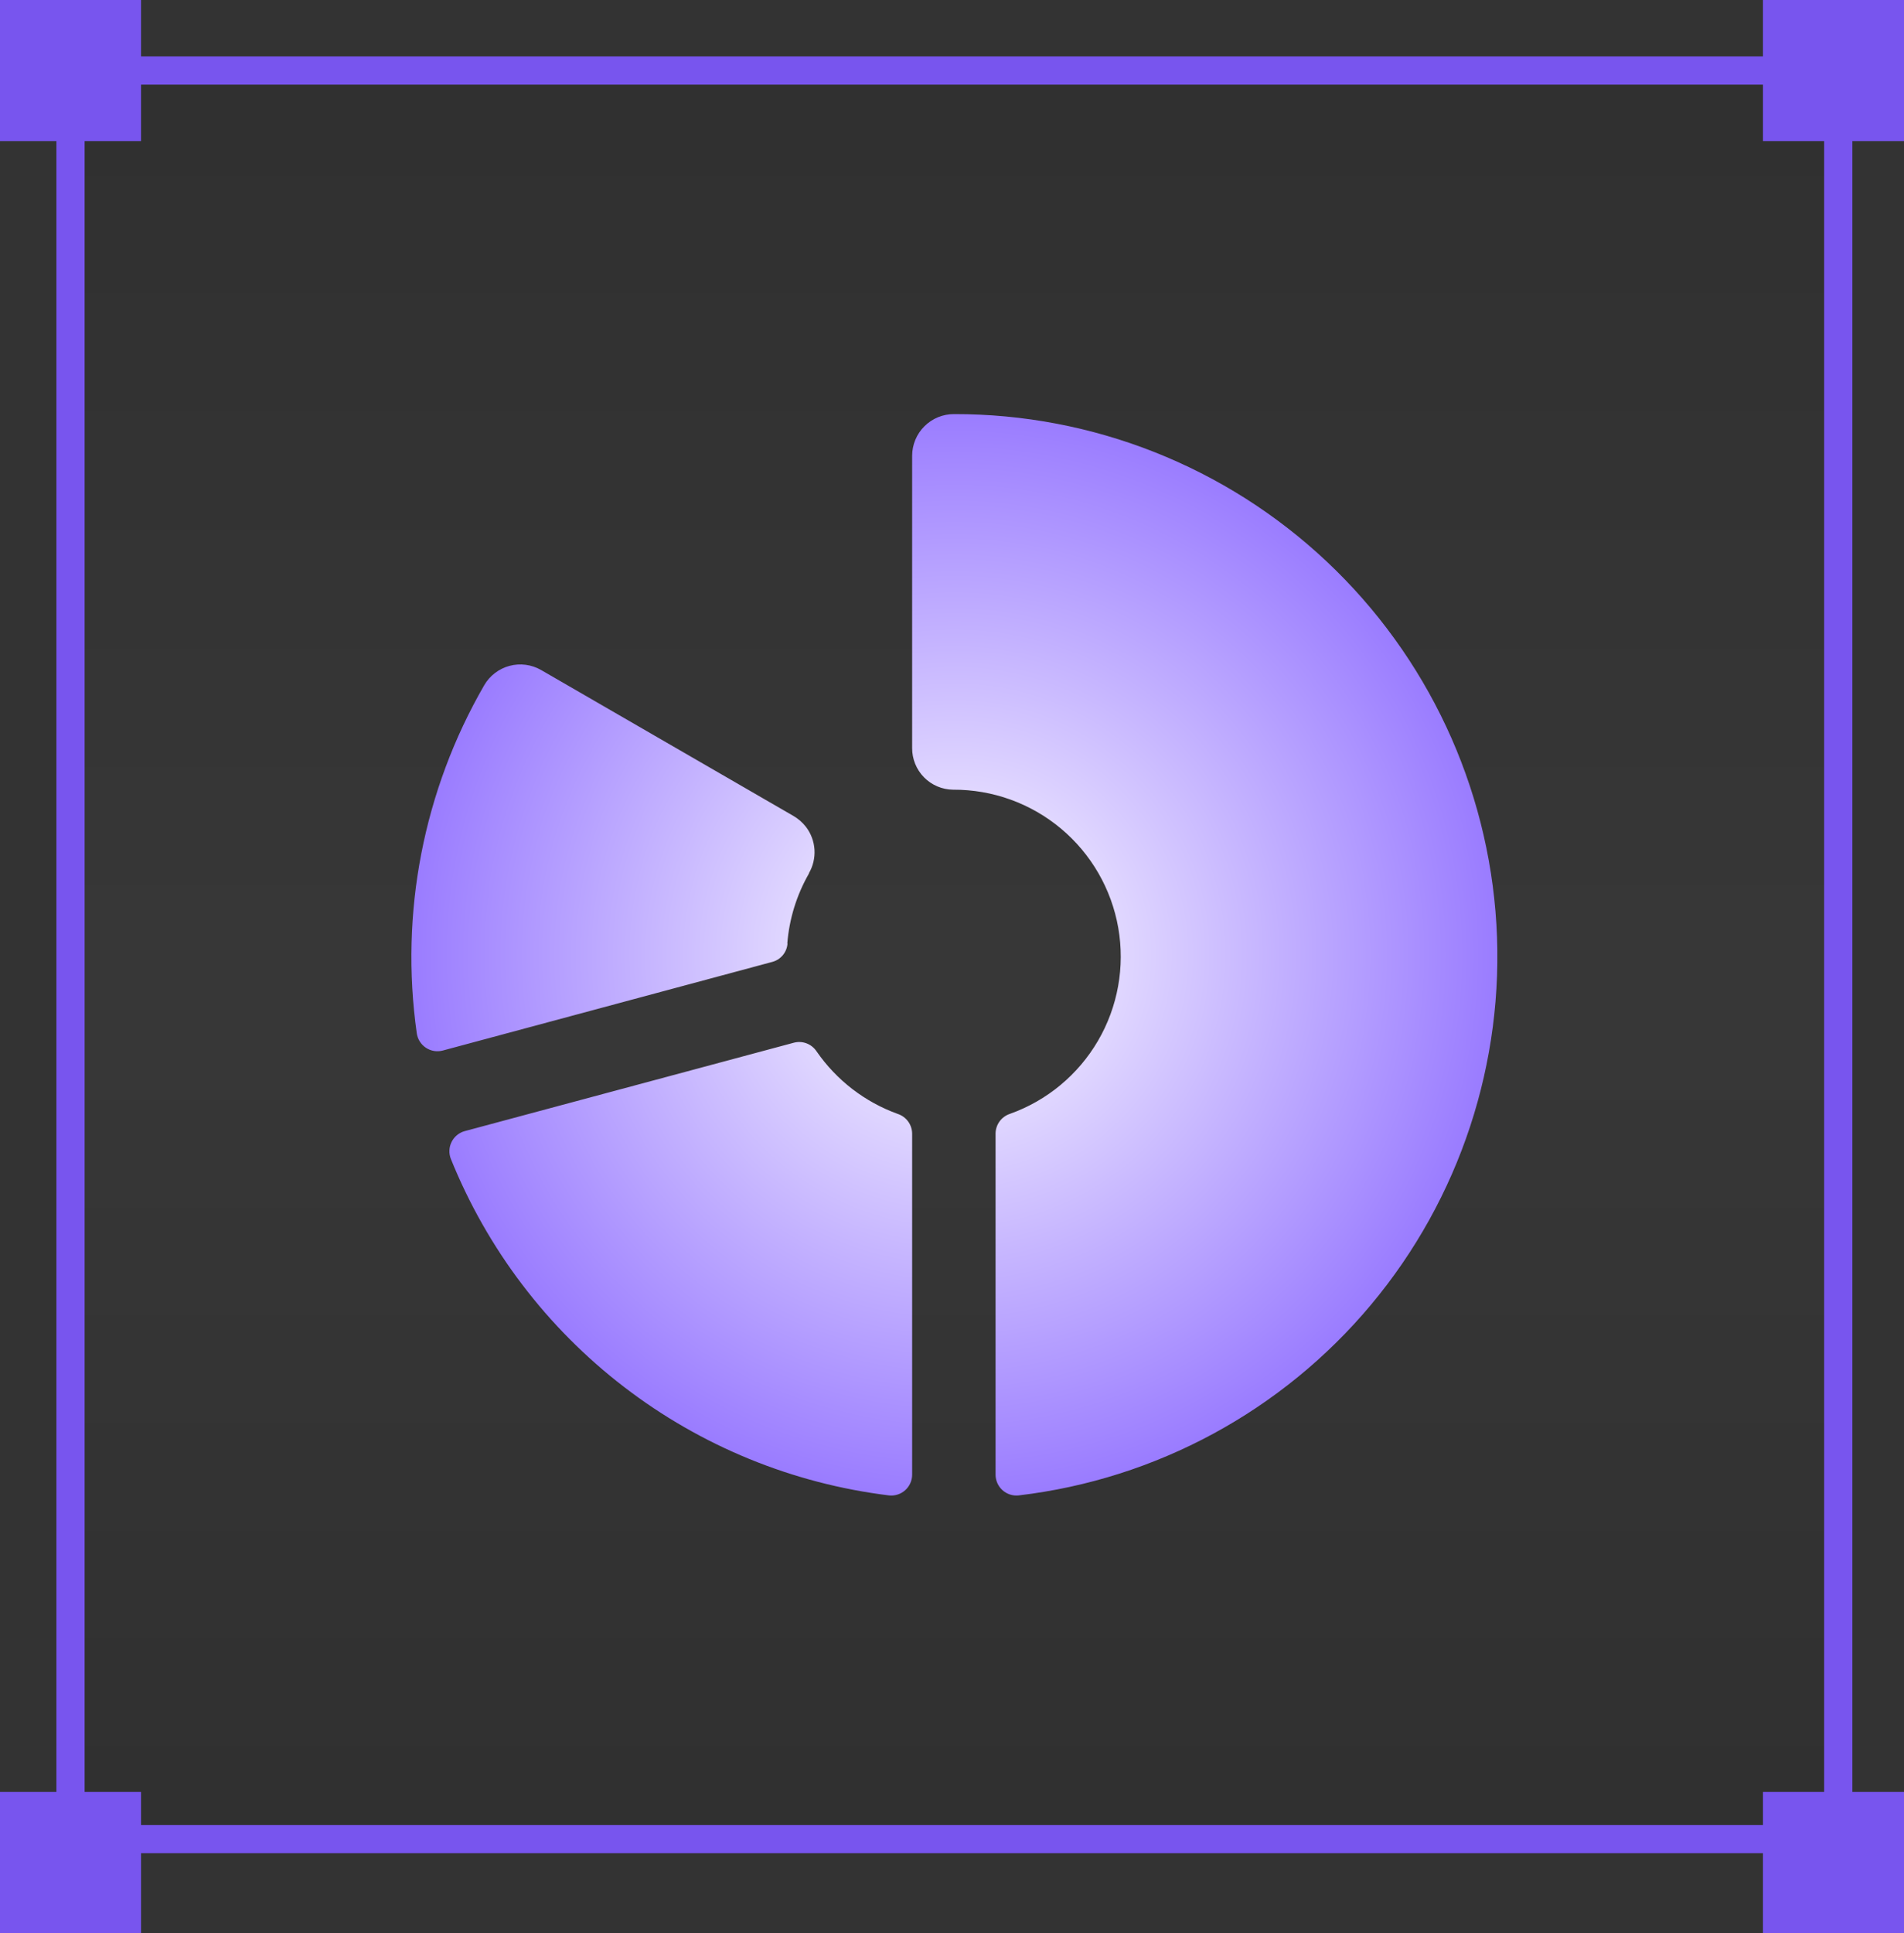 <?xml version="1.0" encoding="UTF-8"?> <svg xmlns="http://www.w3.org/2000/svg" width="135" height="137" viewBox="0 0 135 137" fill="none"><rect x="0" y="0" width="135" height="137" fill="#333333" stroke="none"/><g data-figma-bg-blur-radius="40.5882"><rect x="5" y="5" width="125.338" height="125.342" fill="url(#paint0_linear_825_3173)"></rect><rect x="5" y="5" width="125.338" height="125.342" stroke="#7855EE" stroke-width="2"></rect><path data-figma-bg-blur-radius="3130.1" d="M64.674 80.348V104.505C64.675 104.714 64.632 104.922 64.547 105.113C64.462 105.305 64.338 105.476 64.182 105.616C64.026 105.756 63.842 105.861 63.643 105.924C63.443 105.988 63.233 106.008 63.025 105.984C56.19 105.145 49.705 102.49 44.244 98.296C38.782 94.103 34.544 88.523 31.968 82.137C31.891 81.943 31.856 81.735 31.866 81.526C31.875 81.317 31.928 81.113 32.022 80.927C32.116 80.74 32.248 80.576 32.411 80.444C32.573 80.312 32.761 80.216 32.963 80.163L56.288 73.9C56.587 73.821 56.903 73.838 57.191 73.948C57.479 74.058 57.726 74.256 57.897 74.513C59.309 76.557 61.324 78.108 63.66 78.95C63.954 79.048 64.21 79.235 64.392 79.486C64.574 79.737 64.672 80.038 64.674 80.348ZM67.653 29.349C67.263 29.346 66.876 29.42 66.515 29.567C66.153 29.715 65.825 29.932 65.548 30.207C65.271 30.482 65.051 30.809 64.901 31.169C64.751 31.53 64.674 31.916 64.674 32.306V53.011C64.668 53.788 64.971 54.537 65.516 55.092C66.062 55.646 66.805 55.962 67.583 55.968C70.377 55.956 73.084 56.933 75.227 58.726C77.369 60.518 78.808 63.011 79.289 65.763C79.769 68.514 79.261 71.348 77.854 73.76C76.446 76.173 74.23 78.01 71.598 78.946C71.305 79.045 71.049 79.233 70.868 79.484C70.687 79.736 70.589 80.038 70.589 80.348V104.505C70.588 104.714 70.631 104.921 70.715 105.112C70.8 105.303 70.924 105.475 71.079 105.614C71.235 105.754 71.418 105.859 71.617 105.923C71.816 105.987 72.027 106.007 72.234 105.984C81.978 104.832 90.913 99.998 97.209 92.472C103.505 84.947 106.686 75.299 106.1 65.505C105.515 55.711 101.207 46.511 94.06 39.789C86.912 33.067 77.465 29.332 67.653 29.349ZM55.822 66.871C55.96 65.124 56.484 63.43 57.357 61.91V61.884C57.65 61.378 57.786 60.796 57.749 60.212C57.711 59.629 57.502 59.069 57.146 58.604C56.897 58.285 56.588 58.017 56.237 57.817L38.368 47.487C38.031 47.293 37.66 47.167 37.274 47.117C36.889 47.066 36.498 47.092 36.122 47.193C35.747 47.294 35.395 47.468 35.087 47.705C34.779 47.942 34.521 48.237 34.327 48.574C30.024 56.027 28.342 64.706 29.55 73.227C29.579 73.435 29.651 73.634 29.763 73.812C29.874 73.99 30.023 74.142 30.197 74.258C30.372 74.374 30.57 74.452 30.777 74.486C30.984 74.519 31.196 74.509 31.399 74.454L54.773 68.169C55.062 68.089 55.32 67.921 55.511 67.689C55.701 67.457 55.815 67.171 55.837 66.871H55.822Z" fill="url(#paint1_radial_825_3173)"></path></g><rect x="125" width="10" height="10" fill="#7855EE"></rect><rect x="125" y="127" width="10" height="10" fill="#7855EE"></rect><rect y="127" width="10" height="10" fill="#7855EE"></rect><rect width="10" height="10" fill="#7855EE"></rect><defs><clipPath id="bgblur_0_825_3173_clip_path" transform="translate(36.588 36.588)"><rect x="5" y="5" width="125.338" height="125.342"></rect></clipPath><clipPath id="bgblur_1_825_3173_clip_path" transform="translate(3100.93 3100.75)"><path d="M64.674 80.348V104.505C64.675 104.714 64.632 104.922 64.547 105.113C64.462 105.305 64.338 105.476 64.182 105.616C64.026 105.756 63.842 105.861 63.643 105.924C63.443 105.988 63.233 106.008 63.025 105.984C56.19 105.145 49.705 102.49 44.244 98.296C38.782 94.103 34.544 88.523 31.968 82.137C31.891 81.943 31.856 81.735 31.866 81.526C31.875 81.317 31.928 81.113 32.022 80.927C32.116 80.74 32.248 80.576 32.411 80.444C32.573 80.312 32.761 80.216 32.963 80.163L56.288 73.9C56.587 73.821 56.903 73.838 57.191 73.948C57.479 74.058 57.726 74.256 57.897 74.513C59.309 76.557 61.324 78.108 63.66 78.95C63.954 79.048 64.21 79.235 64.392 79.486C64.574 79.737 64.672 80.038 64.674 80.348ZM67.653 29.349C67.263 29.346 66.876 29.42 66.515 29.567C66.153 29.715 65.825 29.932 65.548 30.207C65.271 30.482 65.051 30.809 64.901 31.169C64.751 31.53 64.674 31.916 64.674 32.306V53.011C64.668 53.788 64.971 54.537 65.516 55.092C66.062 55.646 66.805 55.962 67.583 55.968C70.377 55.956 73.084 56.933 75.227 58.726C77.369 60.518 78.808 63.011 79.289 65.763C79.769 68.514 79.261 71.348 77.854 73.76C76.446 76.173 74.23 78.01 71.598 78.946C71.305 79.045 71.049 79.233 70.868 79.484C70.687 79.736 70.589 80.038 70.589 80.348V104.505C70.588 104.714 70.631 104.921 70.715 105.112C70.8 105.303 70.924 105.475 71.079 105.614C71.235 105.754 71.418 105.859 71.617 105.923C71.816 105.987 72.027 106.007 72.234 105.984C81.978 104.832 90.913 99.998 97.209 92.472C103.505 84.947 106.686 75.299 106.1 65.505C105.515 55.711 101.207 46.511 94.06 39.789C86.912 33.067 77.465 29.332 67.653 29.349ZM55.822 66.871C55.96 65.124 56.484 63.43 57.357 61.91V61.884C57.65 61.378 57.786 60.796 57.749 60.212C57.711 59.629 57.502 59.069 57.146 58.604C56.897 58.285 56.588 58.017 56.237 57.817L38.368 47.487C38.031 47.293 37.66 47.167 37.274 47.117C36.889 47.066 36.498 47.092 36.122 47.193C35.747 47.294 35.395 47.468 35.087 47.705C34.779 47.942 34.521 48.237 34.327 48.574C30.024 56.027 28.342 64.706 29.55 73.227C29.579 73.435 29.651 73.634 29.763 73.812C29.874 73.99 30.023 74.142 30.197 74.258C30.372 74.374 30.57 74.452 30.777 74.486C30.984 74.519 31.196 74.509 31.399 74.454L54.773 68.169C55.062 68.089 55.32 67.921 55.511 67.689C55.701 67.457 55.815 67.171 55.837 66.871H55.822Z"></path></clipPath><linearGradient id="paint0_linear_825_3173" x1="67.669" y1="4" x2="67.669" y2="131.342" gradientUnits="userSpaceOnUse"><stop stop-color="#1E1E1E" stop-opacity="0.15"></stop><stop offset="0.524" stop-color="#535353" stop-opacity="0.15"></stop><stop offset="1" stop-color="#1E1E1E" stop-opacity="0.15"></stop></linearGradient><radialGradient id="paint1_radial_825_3173" cx="0" cy="0" r="1" gradientUnits="userSpaceOnUse" gradientTransform="translate(67.669 67.671) rotate(90) scale(38.323 38.5)"><stop stop-color="white"></stop><stop offset="1" stop-color="#9A7CFF"></stop></radialGradient></defs></svg> 